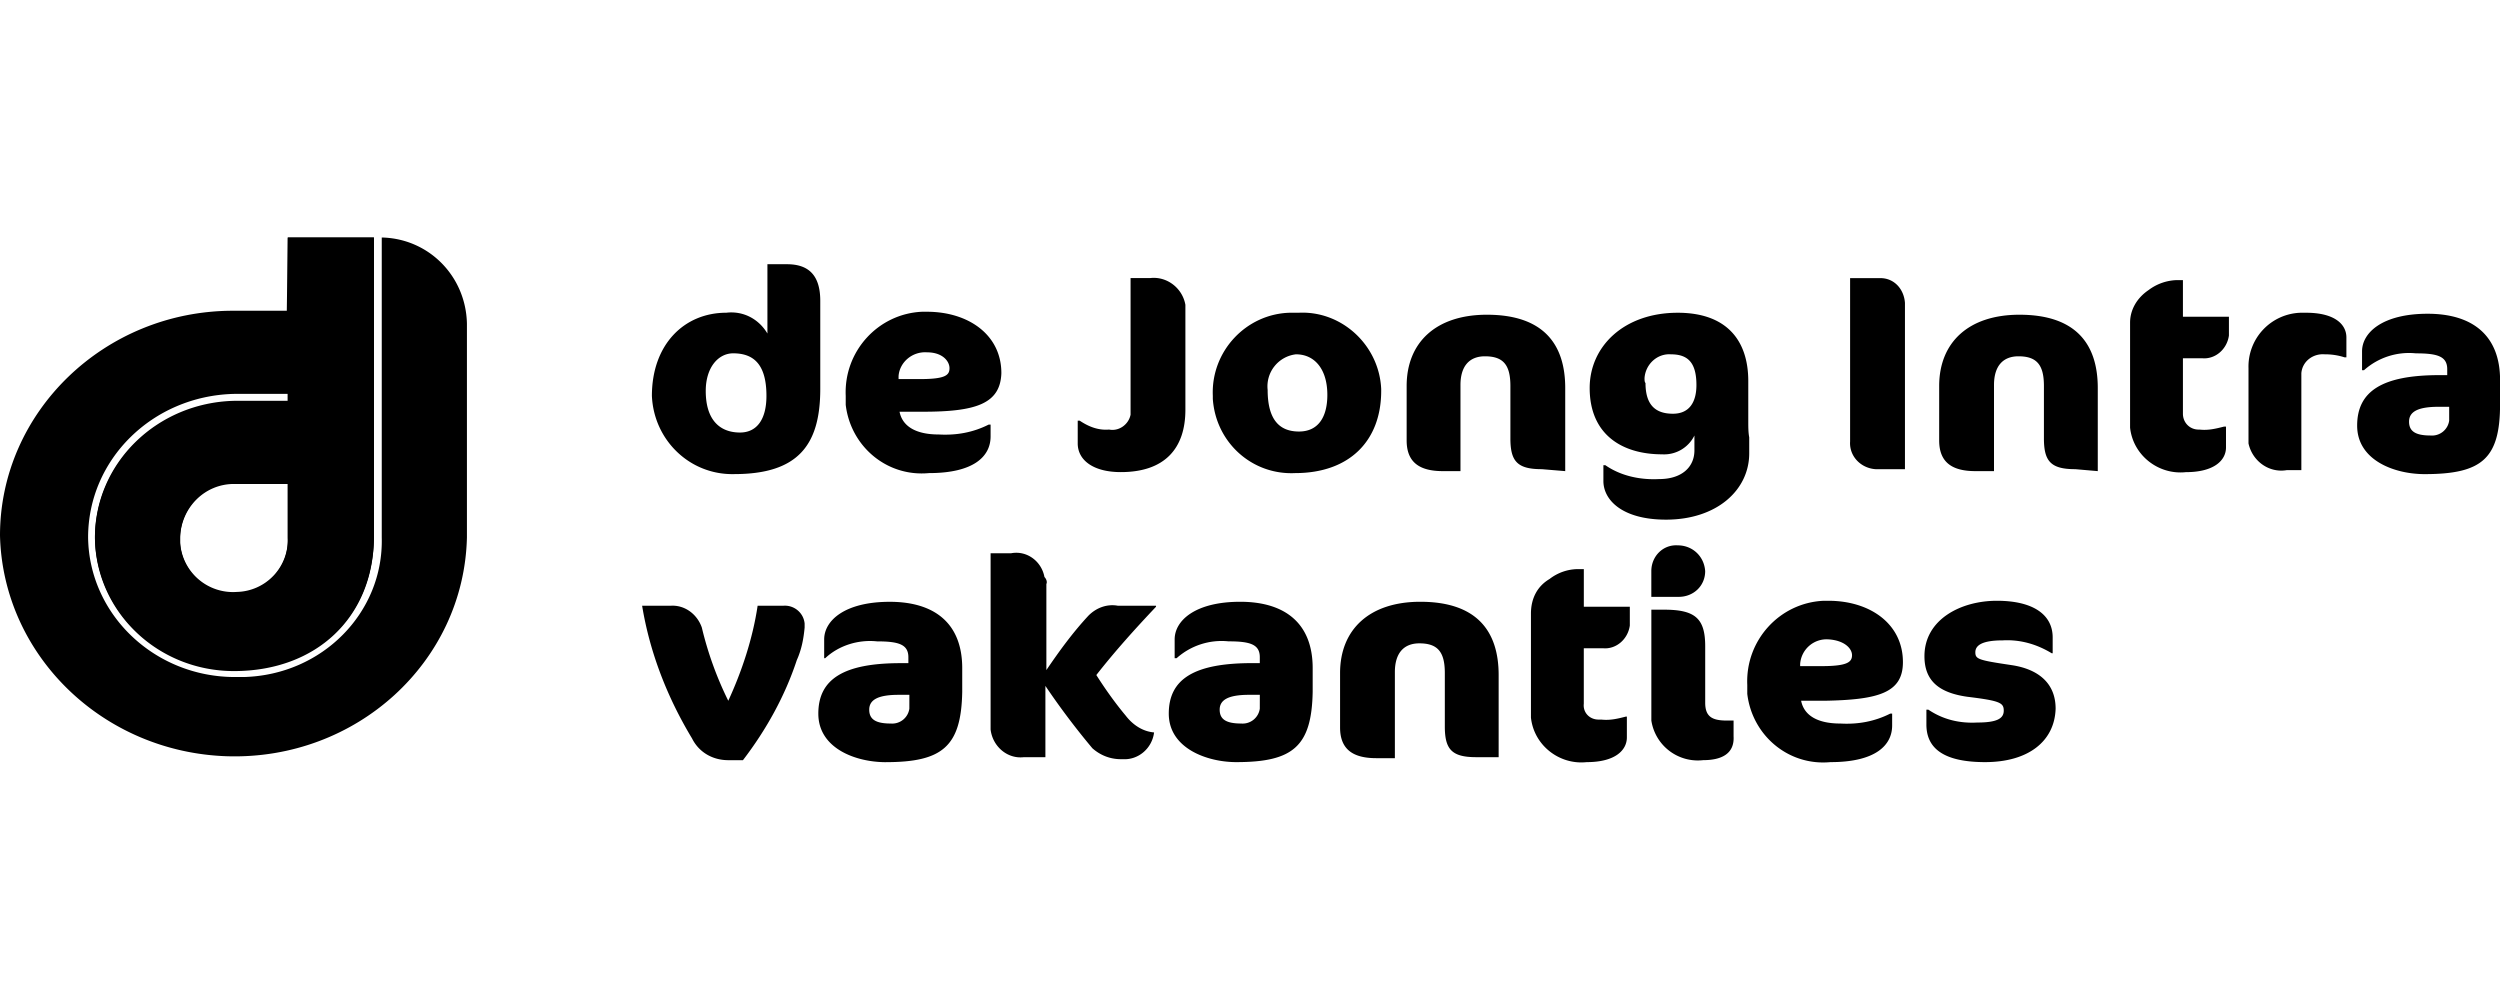 <svg xmlns="http://www.w3.org/2000/svg" fill="none" viewBox="0 0 100 40"><g fill="#000" clip-path="url(#a)"><path d="M67.15 23.874h-1.097v-1.03c0-.594.47-1.069 1.058-1.03.587 0 1.057.436 1.096 1.03 0 .594-.47 1.03-1.057 1.03M29.366 18.964c-1.762.04-3.211-1.347-3.29-3.128 0-2.06 1.293-3.327 2.976-3.327.666-.079 1.292.238 1.645.832v-2.772h.783c.861 0 1.331.436 1.331 1.465v3.524c0 2.257-.9 3.406-3.445 3.406m-.04-4.831c-.587 0-1.096.554-1.096 1.505 0 1.187.587 1.663 1.37 1.663.666 0 1.058-.515 1.058-1.465 0-1.307-.549-1.703-1.332-1.703m7.596 2.336h-.94c.118.594.666.91 1.567.91.705.04 1.37-.078 1.997-.395h.078v.475c0 .792-.666 1.465-2.467 1.465-1.683.158-3.132-1.07-3.328-2.732v-.357c-.078-1.781 1.292-3.286 3.054-3.365h.196c1.644 0 2.976.91 2.976 2.455-.04 1.227-1.018 1.544-3.133 1.544m.157-2.376c-.587-.04-1.096.396-1.136.95v.12h.862c1.018 0 1.175-.159 1.175-.436s-.275-.634-.901-.634m7.752 4.791c-1.096 0-1.722-.475-1.722-1.148v-.91h.078c.352.237.744.395 1.175.356.391.079.783-.198.861-.594v-5.465h.783c.666-.079 1.292.397 1.41 1.07v4.197c0 1.544-.822 2.494-2.584 2.494m7.127-6.375c1.722-.079 3.21 1.307 3.289 3.05v.079c0 1.98-1.253 3.286-3.446 3.286-1.723.08-3.172-1.227-3.289-2.97v-.119c-.078-1.781 1.331-3.286 3.093-3.326zm-.118 1.663a1.29 1.29 0 0 0-1.135 1.426c0 1.188.47 1.663 1.253 1.663s1.135-.594 1.135-1.465c0-1.03-.509-1.623-1.253-1.623m9.828 4.594c-.979 0-1.253-.317-1.253-1.228V15.44c0-.832-.274-1.188-1.018-1.188-.626 0-.979.396-.979 1.148v3.445h-.705c-.94 0-1.448-.357-1.448-1.228V15.44c0-1.743 1.174-2.851 3.21-2.851 2.232 0 3.133 1.148 3.133 2.93v3.326zm8.3-1.267v.633c0 1.465-1.291 2.653-3.328 2.653-1.761 0-2.505-.792-2.505-1.544v-.634h.078c.626.436 1.41.594 2.153.555.901 0 1.41-.476 1.41-1.149v-.594a1.35 1.35 0 0 1-1.292.753c-1.605 0-2.898-.792-2.898-2.653 0-1.663 1.37-3.01 3.524-3.01 1.919 0 2.82 1.07 2.82 2.733v1.623c0 .198 0 .436.039.634m-4.15-2.178c0 .91.43 1.227 1.097 1.227.665 0 .94-.475.94-1.148 0-.91-.353-1.228-1.019-1.228-.548-.04-1.018.396-1.057.95 0 .08 0 .16.04.199m9.201 3.445c-.587-.04-1.057-.515-1.018-1.109v-6.533h1.214c.548 0 .94.435.98.99v6.652zm7.988 0c-.979 0-1.253-.317-1.253-1.228V15.44c0-.832-.274-1.188-1.018-1.188-.626 0-.979.396-.979 1.148v3.445h-.744c-.94 0-1.449-.357-1.449-1.228V15.44c0-1.743 1.175-2.851 3.211-2.851 2.232 0 3.133 1.148 3.133 2.93v3.326zm2.937-7.167a1.97 1.97 0 0 1 1.135-.396h.235v1.465h1.84v.752c-.078.555-.548.95-1.057.91h-.783v2.218c0 .357.274.634.626.634h.04c.352.04.665-.04.978-.119h.079v.832c0 .514-.47.99-1.606.99-1.096.118-2.114-.674-2.231-1.782v-4.198c0-.514.274-.99.744-1.306m7.83 2.692a2.5 2.5 0 0 0-.783-.119c-.47-.04-.9.278-.94.753v3.88h-.587c-.704.12-1.37-.356-1.527-1.069v-3.01a2.153 2.153 0 0 1 2.076-2.217h.234c1.097 0 1.606.436 1.606.99v.792zm3.211 4.673c-1.214 0-2.702-.555-2.702-1.94 0-1.387 1.019-2.02 3.29-2.02h.313v-.238c0-.514-.392-.633-1.253-.633a2.7 2.7 0 0 0-2.075.673h-.079v-.752c0-.753.823-1.505 2.624-1.505 1.8 0 2.897.871 2.897 2.653v.95c0 2.178-.705 2.812-3.015 2.812m.979-2.693h-.43c-.823 0-1.175.198-1.175.594s.274.554.861.554a.693.693 0 0 0 .744-.594zM29.718 30.407h-.587c-.627 0-1.175-.317-1.45-.871-.978-1.623-1.683-3.405-1.996-5.306h1.136c.548-.04 1.057.317 1.252.871.235.99.588 1.98 1.058 2.93.548-1.188.979-2.494 1.174-3.801h1.018c.431-.04.822.277.862.713v.158c-.04.436-.118.871-.314 1.307-.47 1.425-1.213 2.772-2.153 3.999m5.717.08c-1.214 0-2.702-.555-2.702-1.941s1.018-2.02 3.289-2.02h.313v-.237c0-.515-.392-.634-1.253-.634-.744-.079-1.527.159-2.075.674h-.04v-.753c0-.752.823-1.504 2.624-1.504s2.898.87 2.898 2.653v.95c-.04 2.178-.784 2.811-3.054 2.811m.94-2.693h-.431c-.823 0-1.175.198-1.175.594s.274.554.861.554a.693.693 0 0 0 .744-.594zm5.48-4.435v3.445c.51-.753 1.058-1.505 1.684-2.178.314-.317.744-.475 1.175-.396h1.527v.04c-.822.87-1.644 1.781-2.388 2.732.352.554.744 1.108 1.174 1.623.274.357.666.634 1.136.673-.078.634-.627 1.109-1.253 1.07h-.078c-.431 0-.823-.159-1.136-.436a30 30 0 0 1-1.88-2.495v2.851h-.86c-.666.08-1.254-.435-1.332-1.108V22.13h.822c.627-.118 1.214.317 1.332.95.078.08.117.199.078.278m7.597 7.127c-1.175 0-2.702-.554-2.702-1.94s1.018-2.02 3.328-2.02h.313v-.237c0-.515-.391-.634-1.252-.634a2.7 2.7 0 0 0-2.076.674h-.078v-.753c0-.752.822-1.504 2.623-1.504s2.898.87 2.898 2.653v.95c-.04 2.178-.783 2.811-3.054 2.811m.94-2.692h-.431c-.822 0-1.175.198-1.175.594s.274.554.861.554a.693.693 0 0 0 .744-.594zm8.652 2.494c-.978 0-1.252-.317-1.252-1.227v-2.138c0-.832-.275-1.188-1.018-1.188-.627 0-.98.396-.98 1.148v3.445h-.743c-.94 0-1.449-.357-1.449-1.228v-2.177c0-1.743 1.175-2.851 3.21-2.851 2.233 0 3.133 1.148 3.133 2.93v3.286zm2.937-7.127a1.88 1.88 0 0 1 1.136-.396h.235v1.505h1.84v.752c-.078.554-.548.95-1.057.91h-.784v2.218c-.039.356.236.634.588.634h.117c.353.04.666-.04.98-.12h.038v.832c0 .515-.47.99-1.605.99-1.096.119-2.114-.673-2.232-1.782v-4.157c0-.634.274-1.109.744-1.386m6.147 7.246a1.88 1.88 0 0 1-2.075-1.584v-4.435h.51c1.252 0 1.644.357 1.644 1.465v2.257c0 .555.274.713.861.713h.274v.634c.04.712-.509.95-1.214.95m4.856-2.376h-.94c.117.594.665.911 1.566.911.705.04 1.37-.08 1.997-.396h.078v.475c0 .792-.666 1.465-2.467 1.465-1.683.159-3.132-1.069-3.328-2.732v-.356c-.078-1.782 1.292-3.287 3.054-3.366h.196c1.645 0 2.976.91 2.976 2.455 0 1.228-.979 1.505-3.132 1.544m.156-2.455a1.06 1.06 0 0 0-1.135.99v.08h.861c1.018 0 1.214-.159 1.214-.436s-.313-.594-.94-.634m6.265 4.91c-1.723 0-2.35-.594-2.35-1.504v-.594h.079c.587.396 1.253.554 1.958.514.783 0 1.057-.158 1.057-.475s-.157-.396-1.449-.554c-1.136-.159-1.723-.634-1.723-1.624 0-1.465 1.449-2.217 2.898-2.217 1.448 0 2.231.554 2.231 1.465v.634h-.039c-.587-.357-1.253-.555-1.957-.515-.823 0-1.097.198-1.097.475s.118.317 1.449.515c1.057.158 1.762.712 1.762 1.742-.04 1.307-1.096 2.138-2.82 2.138M18.677 21.498v-8.553c-.04-1.9-1.527-3.405-3.407-3.445v11.998c.079 3.01-2.388 5.504-5.52 5.583h-.353c-3.21 0-5.834-2.495-5.873-5.583 0-3.128 2.584-5.663 5.834-5.742h2.153v.277H9.358c-3.093.08-5.56 2.495-5.56 5.465.04 2.93 2.506 5.306 5.56 5.306 3.289 0 5.56-2.138 5.599-5.306V9.5h-3.446l-.039 2.93H9.32C4.189 12.43 0 16.47 0 21.42c.117 4.79 4.111 8.671 9.084 8.83 5.168.158 9.475-3.762 9.593-8.751m-7.166 0a2.087 2.087 0 0 1-2.036 2.178 2.12 2.12 0 0 1-2.27-1.98v-.238c.039-1.188.978-2.138 2.153-2.138h2.153z"/><path d="M11.511 16.073H9.358c-3.093.08-5.56 2.495-5.56 5.464.04 2.93 2.506 5.306 5.56 5.306 3.289 0 5.56-2.138 5.599-5.306V9.5h-3.446zm0 3.326v2.138a2.087 2.087 0 0 1-2.036 2.178 2.12 2.12 0 0 1-2.27-1.98v-.237c.039-1.188.978-2.139 2.153-2.139h2.153z"/></g><defs><clipPath id="a"><path fill="#fff" d="M0 0h100v40H0z"/></clipPath></defs></svg>